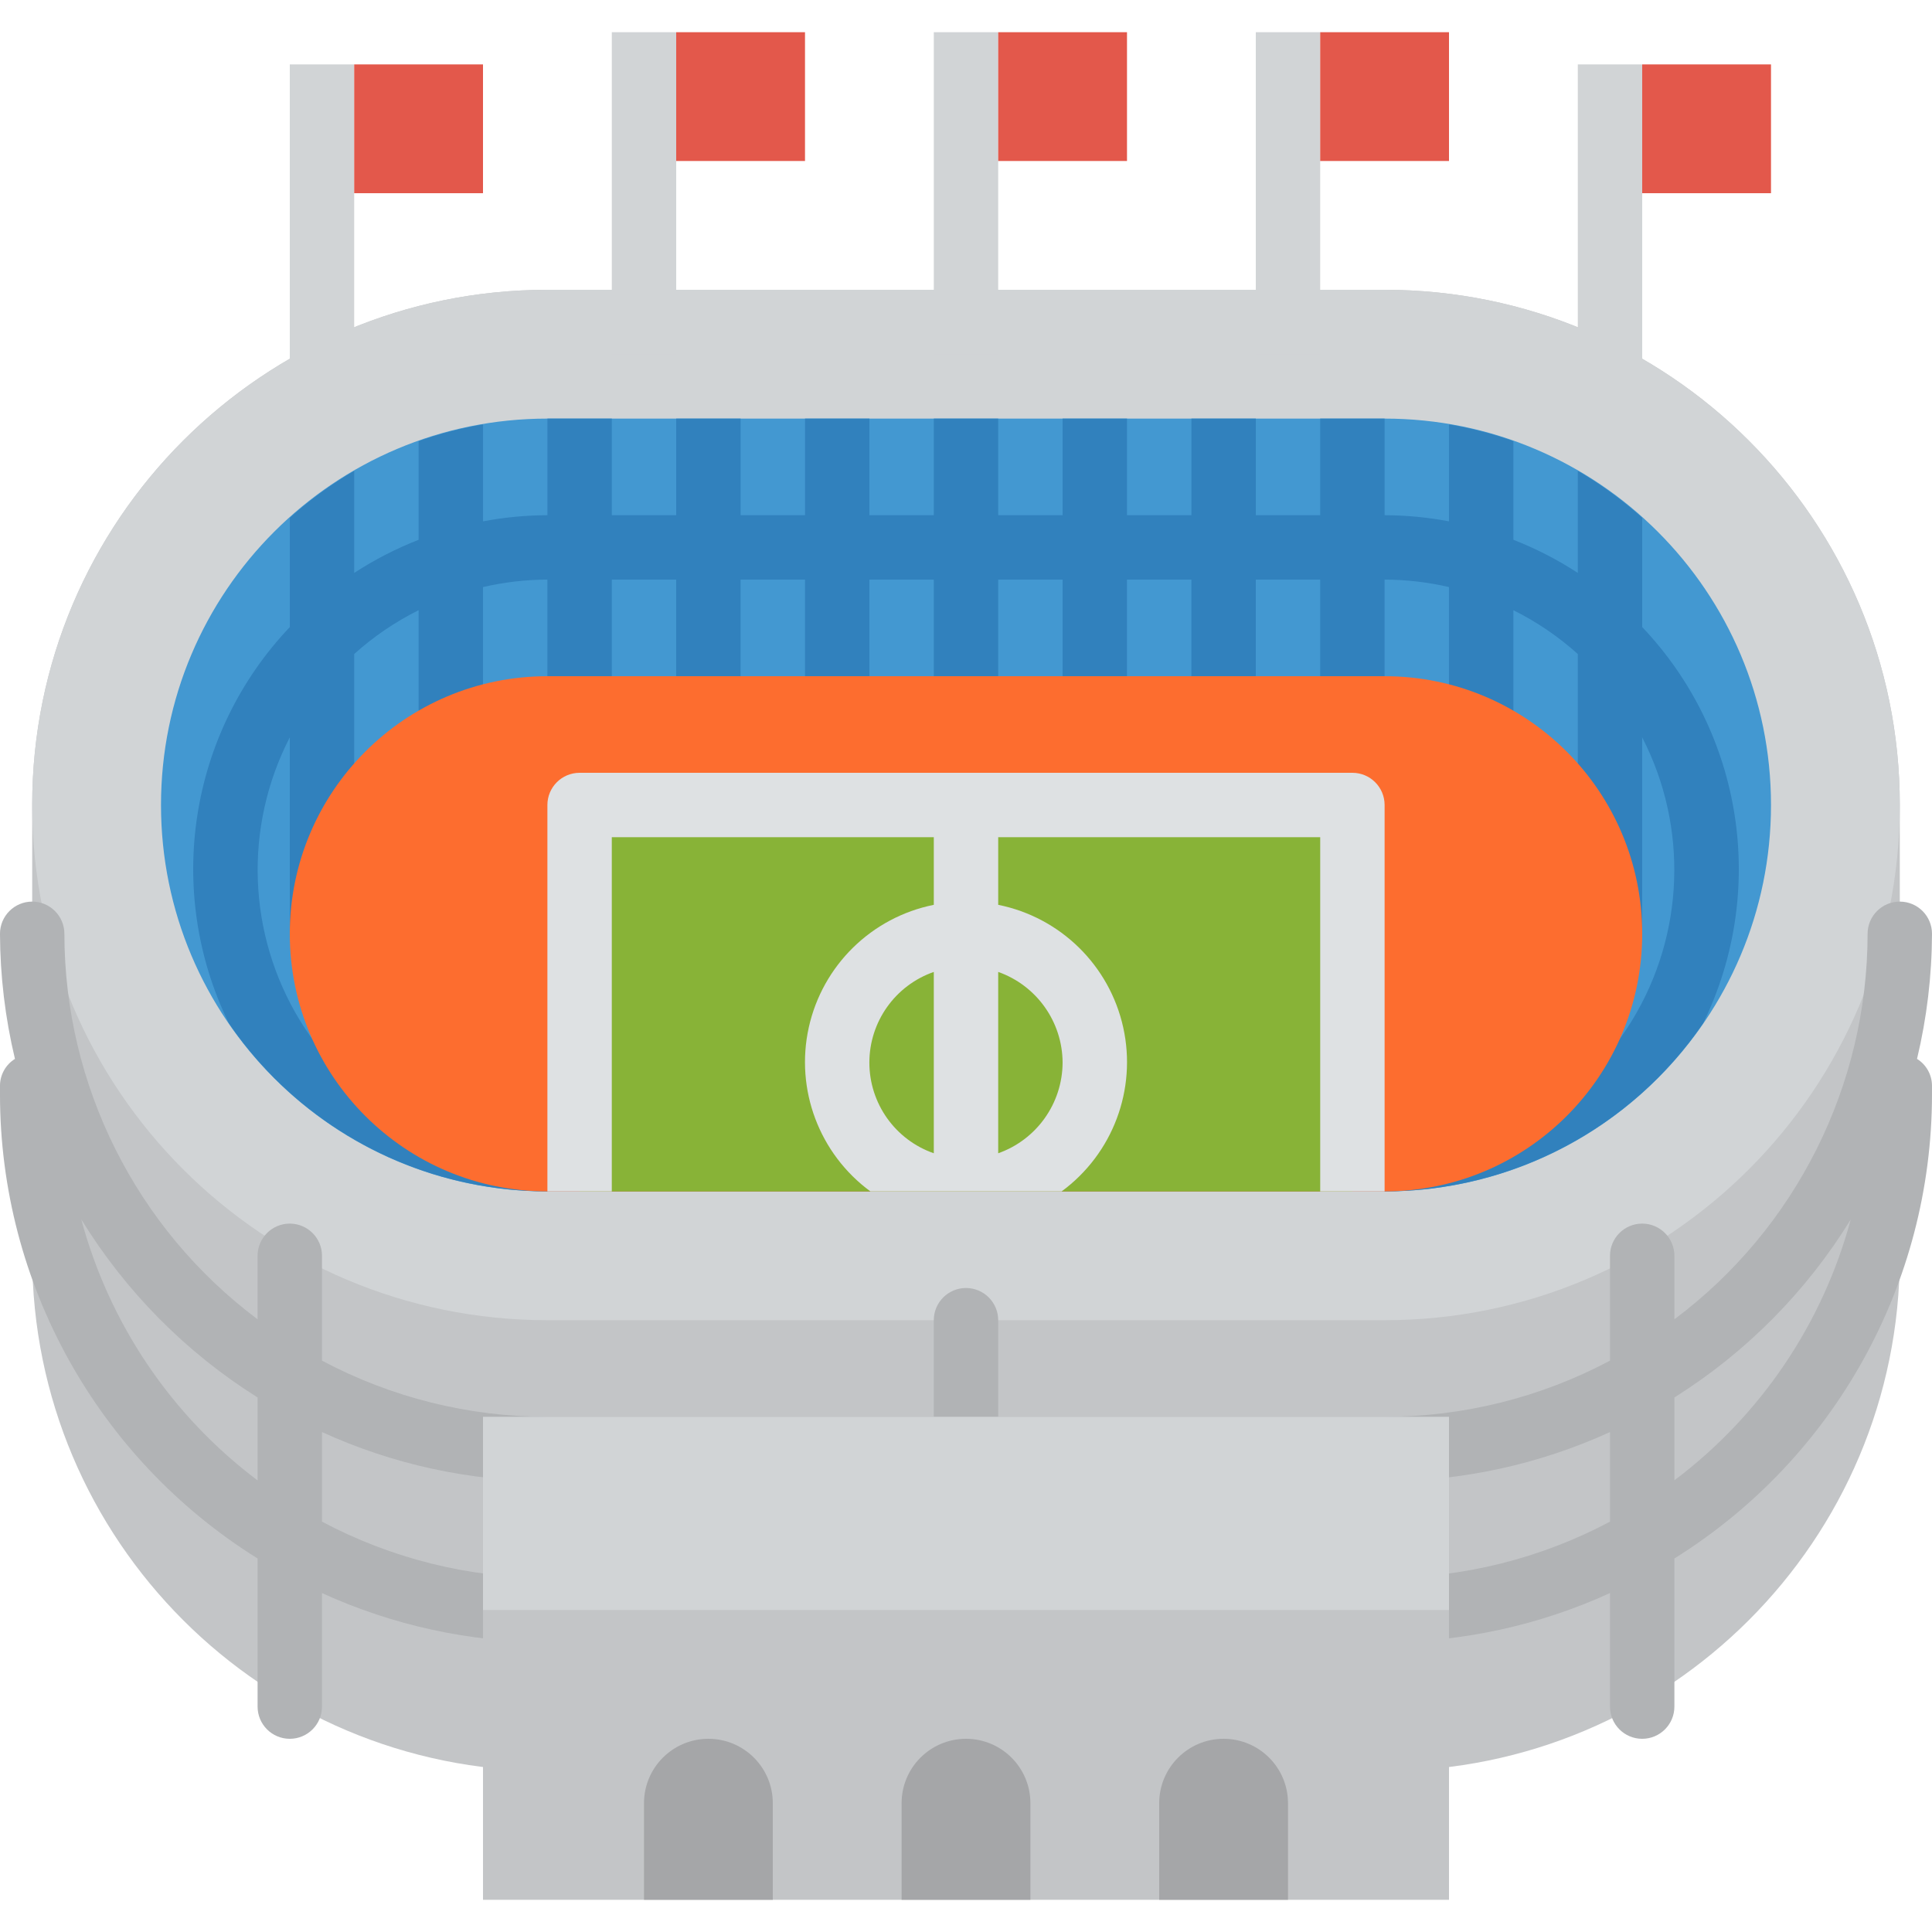 <svg height="480pt" viewBox="0 -8 480 480" width="480pt" xmlns="http://www.w3.org/2000/svg"><path d="m472 194.336v-2.336c0-70.691-57.309-128-128-128h-208c-70.691 0-128 57.309-128 128v112c0 70.691 57.309 128 128 128h208c70.691 0 128-57.309 128-128zm0 0" fill="#c3c5c7"/><path d="m136 64h208c70.691 0 128 57.309 128 128s-57.309 128-128 128h-208c-70.691 0-128-57.309-128-128s57.309-128 128-128zm0 0" fill="#d1d4d6"/><path d="m136 288c-53.02 0-96-42.98-96-96s42.98-96 96-96h208c53.02 0 96 42.98 96 96s-42.98 96-96 96zm0 0" fill="#4398d1"/><g fill="#d1d4d6"><path d="m232 0h16v80h-16zm0 0"/><path d="m152 0h16v80h-16zm0 0"/><path d="m392 8h16v80h-16zm0 0"/><path d="m312 0h16v80h-16zm0 0"/><path d="m72 8h16v80h-16zm0 0"/></g><path d="m248 0h32v32h-32zm0 0" fill="#e3584b"/><path d="m168 0h32v32h-32zm0 0" fill="#e3584b"/><path d="m408 8h32v32h-32zm0 0" fill="#e3584b"/><path d="m328 0h32v32h-32zm0 0" fill="#e3584b"/><path d="m88 8h32v32h-32zm0 0" fill="#e3584b"/><path d="m476.281 255.078c2.434-10.18 3.68-20.609 3.719-31.078 0-4.418-3.582-8-8-8s-8 3.582-8 8c-.035 37.699-17.82 73.184-48 95.777v-15.777c0-4.418-3.582-8-8-8s-8 3.582-8 8v26.047c-17.242 9.168-36.473 13.961-56 13.953h-96v-24c0-4.418-3.582-8-8-8s-8 3.582-8 8v24h-96c-19.527.008-38.758-4.785-56-13.953v-26.047c0-4.418-3.582-8-8-8s-8 3.582-8 8v15.777c-30.18-22.594-47.965-58.078-48-95.777 0-4.418-3.582-8-8-8s-8 3.582-8 8c.039 10.469 1.285 20.898 3.719 31.078-2.281 1.418-3.684 3.898-3.719 6.586v2.336c.043 46.867 24.23 90.402 64 115.199v36.801c0 4.418 3.582 8 8 8s8-3.582 8-8v-28.207c17.578 8.027 36.676 12.191 56 12.207h208c19.324-.016 38.422-4.18 56-12.207v28.207c0 4.418 3.582 8 8 8s8-3.582 8-8v-36.801c39.77-24.797 63.957-68.332 64-115.199v-2.336c-.035-2.688-1.438-5.168-3.719-6.586zm-456.09 39.867c11.008 17.922 25.996 33.066 43.809 44.254v20.609c-21.434-16.129-36.852-38.961-43.809-64.863zm323.809 89.055h-208c-19.527.008-38.758-4.785-56-13.953v-22.254c17.578 8.027 36.676 12.191 56 12.207h208c19.324-.016 38.422-4.18 56-12.207v22.254c-17.242 9.168-36.473 13.961-56 13.953zm72-24.223v-20.578c17.809-11.18 32.797-26.312 43.809-44.223-6.969 25.879-22.387 48.688-43.809 64.801zm0 0" fill="#b1b3b5"/><path d="m120 352h240v112h-240zm0 0" fill="#c3c5c7"/><path d="m120 344h240v48h-240zm0 0" fill="#d1d4d6"/><path d="m240 424c8.836 0 16 7.164 16 16v24h-32v-24c0-8.836 7.164-16 16-16zm0 0" fill="#a5a6a8"/><path d="m304 424c8.836 0 16 7.164 16 16v24h-32v-24c0-8.836 7.164-16 16-16zm0 0" fill="#a5a6a8"/><path d="m176 424c8.836 0 16 7.164 16 16v24h-32v-24c0-8.836 7.164-16 16-16zm0 0" fill="#a5a6a8"/><path d="m136 288h208c31.656-.016 61.27-15.641 79.145-41.77 15.996-32.754 9.961-72.004-15.145-98.438v-27.145c-4.918-4.426-10.281-8.332-16-11.656v25.344c-5.039-3.281-10.398-6.039-16-8.223v-24.512c-5.203-1.852-10.555-3.238-16-4.152v24.078c-5.277-.996-10.633-1.508-16-1.527v-24h-16v24h-16v-24h-16v24h-16v-24h-16v24h-16v-24h-16v24h-16v-24h-16v24h-16v-24h-16v24h-16v-24h-16v24c-5.367.02-10.723.531-16 1.527v-24.078c-5.445.914-10.797 2.301-16 4.152v24.512c-5.602 2.184-10.961 4.941-16 8.223v-25.344c-5.719 3.324-11.082 7.23-16 11.656v27.145c-25.105 26.434-31.141 65.684-15.145 98.438 17.875 26.129 47.488 41.754 79.145 41.77zm-64-112.801v48.801h16v-69.512c4.816-4.336 10.199-7.996 16-10.887v32.398h16v-38.145c5.246-1.215 10.613-1.84 16-1.855v24h16v-24h16v24h16v-24h16v24h16v-24h16v24h16v-24h16v24h16v-24h16v24h16v-24h16v24h16v-24c5.387.016 10.754.641 16 1.855v46.145h16v-40.398c5.801 2.891 11.184 6.551 16 10.887v69.512h16v-48.801c11.488 22.301 10.52 48.977-2.555 70.383-13.07 21.41-36.359 34.453-61.445 34.418h-208c-25.086.035-48.375-13.008-61.445-34.418-13.074-21.406-14.043-48.082-2.555-70.383zm0 0" fill="#3181bd"/><path d="m136 288c-35.348 0-64-28.652-64-64s28.652-64 64-64h208c35.348 0 64 28.652 64 64s-28.652 64-64 64zm0 0" fill="#fd6d2f"/><path d="m144 192h192v96h-192zm0 0" fill="#88b337"/><path d="m336 184h-192c-4.418 0-8 3.582-8 8v96h16v-88h80v16.801c-15.473 3.109-27.652 15.059-31.062 30.469-3.41 15.41 2.594 31.383 15.309 40.73h47.508c12.715-9.348 18.719-25.32 15.309-40.73-3.41-15.41-15.59-27.359-31.062-30.469v-16.801h80v88h16v-96c0-4.418-3.582-8-8-8zm-104 94.527c-9.586-3.34-16.008-12.379-16.008-22.527s6.422-19.188 16.008-22.527zm32-22.527c-.043 10.133-6.445 19.148-16 22.527v-45.055c9.555 3.379 15.957 12.395 16 22.527zm0 0" fill="#dee1e3"/></svg>